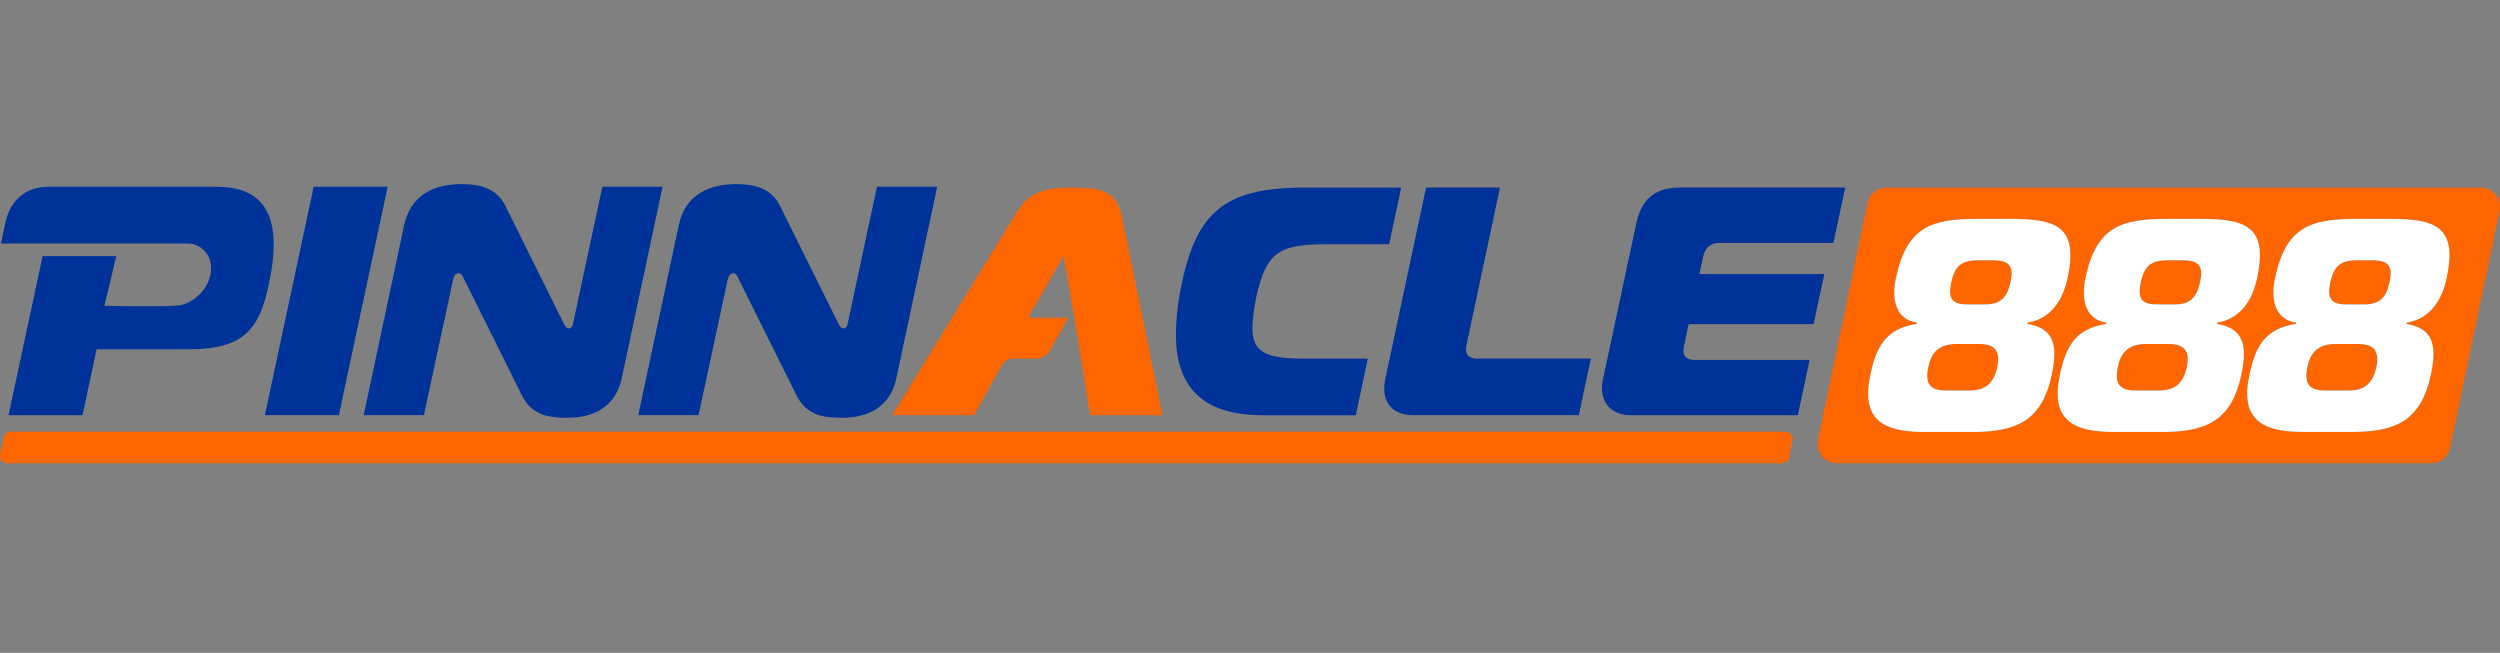 <svg width="314" height="82" viewBox="0 0 314 82" fill="none" xmlns="http://www.w3.org/2000/svg">
<rect x="0" y="0" width="314" height="82" fill="#808080" stroke="none"/>
<path d="M34.381 30.586V30.629C34.381 31.658 34.255 33.092 34.01 34.443C32.816 41.043 31.09 43.867 23.689 43.867H12.134L10.365 52.151H1.072L5.351 32.171H14.608L14.45 32.837C14.414 32.949 14.385 33.07 14.357 33.2L14.328 33.332L13.116 38.411C13.116 38.411 21.082 38.573 22.588 38.343C24.099 38.11 26.75 36.221 26.491 33.293C26.35 31.701 25.052 30.869 24.394 30.701C24.39 30.697 24.383 30.697 24.383 30.697C24.149 30.619 23.782 30.586 23.214 30.586H0.119L0.68 27.962C1.298 25.095 3.269 23.456 6.15 23.456H27.224C32.385 23.456 34.363 26.267 34.377 30.586H34.381Z" fill="#003399"/>
<path d="M33.27 52.144L39.398 23.453H48.691L42.562 52.144H33.27Z" fill="#003399"/>
<path d="M78.126 47.348C77.878 48.413 77.098 52.471 71.218 52.471C69.038 52.471 66.82 52.223 65.543 49.642L58.264 35.01C58.142 34.723 57.937 34.315 57.645 34.315C57.523 34.315 57.07 34.315 56.904 35.135L53.243 52.144H45.677L50.776 28.21C51.6 24.439 54.599 23.127 57.933 23.127C59.454 23.127 62.169 23.249 63.443 25.79L70.761 40.544C70.927 40.831 71.088 41.24 71.419 41.24C71.872 41.24 71.955 40.788 71.995 40.544L75.656 23.453H83.222L78.123 47.348H78.126Z" fill="#003399"/>
<path d="M112.619 47.348C112.37 48.413 111.59 52.471 105.71 52.471C103.531 52.471 101.312 52.223 100.035 49.642L92.756 35.01C92.634 34.723 92.429 34.315 92.138 34.315C92.015 34.315 91.562 34.315 91.397 35.135L87.736 52.144H80.169L85.269 28.21C86.092 24.439 89.091 23.127 92.425 23.127C93.947 23.127 96.662 23.249 97.935 25.79L105.253 40.544C105.419 40.831 105.581 41.24 105.911 41.24C106.365 41.24 106.447 40.788 106.487 40.544L110.148 23.453H117.715L112.615 47.348H112.619Z" fill="#003399"/>
<path d="M158.54 52.148C150.984 52.148 147.697 48.513 147.697 42.061C147.697 40.426 147.862 38.587 148.229 36.63C150.078 26.787 153.57 23.561 163.837 23.561H175.996L174.475 30.669H167.081C160.921 30.669 159.072 31.321 157.756 37.447C157.468 38.834 157.303 40.347 157.303 41.247C157.303 44.391 159.234 45.047 163.999 45.047H171.803L170.282 52.155H158.536L158.54 52.148Z" fill="#003399"/>
<path d="M177.514 52.148C175.09 52.148 173.86 50.761 173.86 48.839C173.86 48.47 173.9 48.022 173.982 47.653L179.118 23.554H188.4L184.21 43.24C184.171 43.484 184.128 43.688 184.128 43.893C184.128 44.667 184.62 45.036 185.606 45.036H199.818L198.297 52.144H177.514V52.148Z" fill="#003399"/>
<path d="M230.29 30.5H216.077C214.844 30.5 214.146 31.074 213.901 32.296L213.448 34.422H229.139L227.783 40.713H212.093L211.517 43.409C211.478 43.652 211.434 43.857 211.434 44.061C211.434 44.835 211.927 45.205 212.912 45.205H227.287L225.809 52.148H204.86C202.436 52.148 201.206 50.678 201.206 48.757C201.206 48.388 201.246 48.022 201.329 47.653L205.518 28.049C206.133 25.188 207.694 23.557 210.981 23.557H231.764L230.286 30.5H230.29Z" fill="#003399"/>
<path d="M225.14 55.328L224.69 57.457C224.6 57.883 224.223 58.188 223.784 58.188H0.924C0.335 58.188 -0.104 57.647 0.022 57.073L0.478 54.944C0.568 54.517 0.946 54.216 1.381 54.216H224.234C224.82 54.216 225.259 54.754 225.14 55.328Z" fill="#FF6600"/>
<path d="M250.868 46.072C250.404 48.172 249.372 49.051 247.34 49.051H244.423C242.391 49.051 241.737 48.172 242.201 46.072C242.622 43.968 243.848 43.204 245.768 43.204H248.53C250.447 43.204 251.289 43.968 250.868 46.072Z" fill="#FF6600"/>
<path d="M252.519 35.443C252.094 37.354 251.289 38.232 249.372 38.232H246.995C245.078 38.232 244.657 37.354 245.078 35.443C245.499 33.533 246.265 32.69 248.376 32.69H250.368C252.476 32.69 252.939 33.533 252.519 35.443Z" fill="#FF6600"/>
<path d="M272.338 43.204H269.572C267.659 43.204 266.426 43.968 266.005 46.072C265.548 48.172 266.199 49.051 268.235 49.051H271.148C273.18 49.051 274.215 48.172 274.672 46.072C275.1 43.968 274.251 43.204 272.338 43.204ZM274.176 32.691H272.18C270.072 32.691 269.303 33.533 268.882 35.444C268.461 37.354 268.882 38.232 270.799 38.232H273.179C275.1 38.232 275.905 37.354 276.326 35.444C276.747 33.533 276.283 32.691 274.176 32.691ZM296.142 43.204H293.38C291.463 43.204 290.237 43.968 289.816 46.072C289.356 48.172 290.01 49.051 292.039 49.051H294.955C296.991 49.051 298.023 48.172 298.483 46.072C298.904 43.968 298.059 43.204 296.142 43.204ZM297.987 32.691H295.991C293.88 32.691 293.114 33.533 292.689 35.444C292.269 37.354 292.689 38.232 294.61 38.232H296.991C298.904 38.232 299.709 37.354 300.13 35.444C300.551 33.533 300.094 32.691 297.987 32.691ZM297.987 32.691H295.991C293.88 32.691 293.114 33.533 292.689 35.444C292.269 37.354 292.689 38.232 294.61 38.232H296.991C298.904 38.232 299.709 37.354 300.13 35.444C300.551 33.533 300.094 32.691 297.987 32.691ZM296.142 43.204H293.38C291.463 43.204 290.237 43.968 289.816 46.072C289.356 48.172 290.01 49.051 292.039 49.051H294.955C296.991 49.051 298.023 48.172 298.483 46.072C298.904 43.968 298.059 43.204 296.142 43.204ZM274.176 32.691H272.18C270.072 32.691 269.303 33.533 268.882 35.444C268.461 37.354 268.882 38.232 270.799 38.232H273.179C275.1 38.232 275.905 37.354 276.326 35.444C276.747 33.533 276.283 32.691 274.176 32.691ZM272.338 43.204H269.572C267.659 43.204 266.426 43.968 266.005 46.072C265.548 48.172 266.199 49.051 268.235 49.051H271.148C273.18 49.051 274.215 48.172 274.672 46.072C275.1 43.968 274.251 43.204 272.338 43.204ZM272.338 43.204H269.572C267.659 43.204 266.426 43.968 266.005 46.072C265.548 48.172 266.199 49.051 268.235 49.051H271.148C273.18 49.051 274.215 48.172 274.672 46.072C275.1 43.968 274.251 43.204 272.338 43.204ZM274.176 32.691H272.18C270.072 32.691 269.303 33.533 268.882 35.444C268.461 37.354 268.882 38.232 270.799 38.232H273.179C275.1 38.232 275.905 37.354 276.326 35.444C276.747 33.533 276.283 32.691 274.176 32.691ZM296.142 43.204H293.38C291.463 43.204 290.237 43.968 289.816 46.072C289.356 48.172 290.01 49.051 292.039 49.051H294.955C296.991 49.051 298.023 48.172 298.483 46.072C298.904 43.968 298.059 43.204 296.142 43.204ZM297.987 32.691H295.991C293.88 32.691 293.114 33.533 292.689 35.444C292.269 37.354 292.689 38.232 294.61 38.232H296.991C298.904 38.232 299.709 37.354 300.13 35.444C300.551 33.533 300.094 32.691 297.987 32.691ZM274.176 32.691H272.18C270.072 32.691 269.303 33.533 268.882 35.444C268.461 37.354 268.882 38.232 270.799 38.232H273.179C275.1 38.232 275.905 37.354 276.326 35.444C276.747 33.533 276.283 32.691 274.176 32.691ZM272.338 43.204H269.572C267.659 43.204 266.426 43.968 266.005 46.072C265.548 48.172 266.199 49.051 268.235 49.051H271.148C273.18 49.051 274.215 48.172 274.672 46.072C275.1 43.968 274.251 43.204 272.338 43.204ZM297.987 32.691H295.991C293.88 32.691 293.114 33.533 292.689 35.444C292.269 37.354 292.689 38.232 294.61 38.232H296.991C298.904 38.232 299.709 37.354 300.13 35.444C300.551 33.533 300.094 32.691 297.987 32.691ZM296.142 43.204H293.38C291.463 43.204 290.237 43.968 289.816 46.072C289.356 48.172 290.01 49.051 292.039 49.051H294.955C296.991 49.051 298.023 48.172 298.483 46.072C298.904 43.968 298.059 43.204 296.142 43.204ZM311.585 23.561H236.936C235.789 23.561 234.8 24.36 234.566 25.478L228.337 55.284C228.024 56.779 229.175 58.184 230.707 58.184H305.356C306.499 58.184 307.485 57.381 307.718 56.263L313.947 26.457C314.264 24.962 313.117 23.561 311.585 23.561ZM307.305 34.906C306.69 37.773 305.194 40.032 302.281 40.526L302.241 40.681C305.694 41.251 306.079 43.473 305.309 47.101C304.119 52.646 301.09 54.248 295.531 54.248H289.241C284.062 54.248 281.336 52.646 282.526 47.101C283.296 43.473 284.483 41.294 288.36 40.681L288.395 40.526C285.828 40.143 285.137 37.773 285.752 34.906C287.133 28.41 290.276 27.493 296.03 27.493H300.13C305.884 27.493 308.686 28.41 307.305 34.906ZM234.915 47.101C235.677 43.473 236.868 41.294 240.741 40.681L240.78 40.526C238.213 40.143 237.522 37.773 238.133 34.906C239.514 28.41 242.661 27.493 248.412 27.493H252.519C258.269 27.493 261.067 28.41 259.69 34.906C259.071 37.773 257.575 40.032 254.662 40.526L254.626 40.681C258.075 41.251 258.46 43.473 257.697 47.101C256.507 52.646 253.475 54.248 247.912 54.248H241.622C236.447 54.248 233.724 52.646 234.915 47.101ZM261.941 34.906C263.322 28.41 266.469 27.493 272.223 27.493H276.326C282.08 27.493 284.878 28.41 283.497 34.906C282.882 37.773 281.386 40.032 278.47 40.526L278.434 40.681C281.886 41.251 282.271 43.473 281.501 47.101C280.315 52.646 277.286 54.248 271.723 54.248H265.429C260.251 54.248 257.532 52.646 258.719 47.101C259.488 43.473 260.679 41.294 264.552 40.681L264.588 40.526C262.017 40.143 261.326 37.773 261.941 34.906ZM297.987 32.691H295.991C293.88 32.691 293.114 33.533 292.689 35.444C292.269 37.354 292.689 38.232 294.61 38.232H296.991C298.904 38.232 299.709 37.354 300.13 35.444C300.551 33.533 300.094 32.691 297.987 32.691ZM296.142 43.204H293.38C291.463 43.204 290.237 43.968 289.816 46.072C289.356 48.172 290.01 49.051 292.039 49.051H294.955C296.991 49.051 298.023 48.172 298.483 46.072C298.904 43.968 298.059 43.204 296.142 43.204ZM270.799 38.232H273.179C275.1 38.232 275.905 37.354 276.326 35.444C276.747 33.533 276.283 32.691 274.176 32.691H272.18C270.072 32.691 269.303 33.533 268.882 35.444C268.461 37.354 268.882 38.232 270.799 38.232ZM268.235 49.051H271.148C273.18 49.051 274.215 48.172 274.672 46.072C275.1 43.968 274.251 43.204 272.338 43.204H269.572C267.659 43.204 266.426 43.968 266.005 46.072C265.548 48.172 266.199 49.051 268.235 49.051ZM296.142 43.204H293.38C291.463 43.204 290.237 43.968 289.816 46.072C289.356 48.172 290.01 49.051 292.039 49.051H294.955C296.991 49.051 298.023 48.172 298.483 46.072C298.904 43.968 298.059 43.204 296.142 43.204ZM297.987 32.691H295.991C293.88 32.691 293.114 33.533 292.689 35.444C292.269 37.354 292.689 38.232 294.61 38.232H296.991C298.904 38.232 299.709 37.354 300.13 35.444C300.551 33.533 300.094 32.691 297.987 32.691ZM272.338 43.204H269.572C267.659 43.204 266.426 43.968 266.005 46.072C265.548 48.172 266.199 49.051 268.235 49.051H271.148C273.18 49.051 274.215 48.172 274.672 46.072C275.1 43.968 274.251 43.204 272.338 43.204ZM274.176 32.691H272.18C270.072 32.691 269.303 33.533 268.882 35.444C268.461 37.354 268.882 38.232 270.799 38.232H273.179C275.1 38.232 275.905 37.354 276.326 35.444C276.747 33.533 276.283 32.691 274.176 32.691ZM297.987 32.691H295.991C293.88 32.691 293.114 33.533 292.689 35.444C292.269 37.354 292.689 38.232 294.61 38.232H296.991C298.904 38.232 299.709 37.354 300.13 35.444C300.551 33.533 300.094 32.691 297.987 32.691ZM296.142 43.204H293.38C291.463 43.204 290.237 43.968 289.816 46.072C289.356 48.172 290.01 49.051 292.039 49.051H294.955C296.991 49.051 298.023 48.172 298.483 46.072C298.904 43.968 298.059 43.204 296.142 43.204ZM274.176 32.691H272.18C270.072 32.691 269.303 33.533 268.882 35.444C268.461 37.354 268.882 38.232 270.799 38.232H273.179C275.1 38.232 275.905 37.354 276.326 35.444C276.747 33.533 276.283 32.691 274.176 32.691ZM272.338 43.204H269.572C267.659 43.204 266.426 43.968 266.005 46.072C265.548 48.172 266.199 49.051 268.235 49.051H271.148C273.18 49.051 274.215 48.172 274.672 46.072C275.1 43.968 274.251 43.204 272.338 43.204ZM272.338 43.204H269.572C267.659 43.204 266.426 43.968 266.005 46.072C265.548 48.172 266.199 49.051 268.235 49.051H271.148C273.18 49.051 274.215 48.172 274.672 46.072C275.1 43.968 274.251 43.204 272.338 43.204ZM274.176 32.691H272.18C270.072 32.691 269.303 33.533 268.882 35.444C268.461 37.354 268.882 38.232 270.799 38.232H273.179C275.1 38.232 275.905 37.354 276.326 35.444C276.747 33.533 276.283 32.691 274.176 32.691ZM274.176 32.691H272.18C270.072 32.691 269.303 33.533 268.882 35.444C268.461 37.354 268.882 38.232 270.799 38.232H273.179C275.1 38.232 275.905 37.354 276.326 35.444C276.747 33.533 276.283 32.691 274.176 32.691ZM272.338 43.204H269.572C267.659 43.204 266.426 43.968 266.005 46.072C265.548 48.172 266.199 49.051 268.235 49.051H271.148C273.18 49.051 274.215 48.172 274.672 46.072C275.1 43.968 274.251 43.204 272.338 43.204Z" fill="#FF6600"/>
<path d="M307.305 34.906C308.686 28.411 305.884 27.493 300.13 27.493H296.03C290.276 27.493 287.133 28.411 285.752 34.906C285.137 37.774 285.828 40.143 288.395 40.527L288.36 40.681C284.483 41.294 283.296 43.473 282.526 47.101C281.336 52.646 284.062 54.249 289.241 54.249H295.531C301.09 54.249 304.119 52.646 305.309 47.101C306.079 43.473 305.694 41.251 302.241 40.681L302.281 40.527C305.194 40.032 306.69 37.774 307.305 34.906ZM298.483 46.072C298.023 48.173 296.991 49.051 294.955 49.051H292.039C290.01 49.051 289.356 48.173 289.816 46.072C290.237 43.968 291.463 43.204 293.38 43.204H296.142C298.059 43.204 298.904 43.968 298.483 46.072ZM300.13 35.444C299.709 37.354 298.904 38.233 296.991 38.233H294.61C292.689 38.233 292.269 37.354 292.689 35.444C293.114 33.533 293.88 32.691 295.991 32.691H297.987C300.094 32.691 300.551 33.533 300.13 35.444Z" fill="white"/>
<path d="M283.497 34.906C284.878 28.411 282.08 27.493 276.326 27.493H272.223C266.469 27.493 263.322 28.411 261.941 34.906C261.326 37.774 262.016 40.143 264.588 40.527L264.552 40.681C260.679 41.294 259.488 43.473 258.719 47.101C257.532 52.646 260.251 54.249 265.429 54.249H271.723C277.286 54.249 280.315 52.646 281.501 47.101C282.271 43.473 281.886 41.251 278.434 40.681L278.47 40.527C281.386 40.032 282.882 37.774 283.497 34.906ZM274.672 46.072C274.215 48.173 273.179 49.051 271.148 49.051H268.235C266.199 49.051 265.548 48.173 266.005 46.072C266.426 43.968 267.659 43.204 269.572 43.204H272.338C274.251 43.204 275.1 43.968 274.672 46.072ZM276.326 35.444C275.905 37.354 275.1 38.233 273.179 38.233H270.799C268.882 38.233 268.461 37.354 268.882 35.444C269.303 33.533 270.072 32.691 272.18 32.691H274.176C276.283 32.691 276.747 33.533 276.326 35.444Z" fill="white"/>
<path d="M259.69 34.906C261.067 28.411 258.269 27.493 252.519 27.493H248.412C242.661 27.493 239.514 28.411 238.133 34.906C237.522 37.774 238.213 40.143 240.78 40.527L240.741 40.681C236.868 41.294 235.677 43.473 234.915 47.101C233.724 52.646 236.447 54.249 241.622 54.249H247.912C253.475 54.249 256.507 52.646 257.697 47.101C258.46 43.473 258.075 41.251 254.626 40.681L254.662 40.527C257.575 40.032 259.071 37.774 259.69 34.906ZM250.868 46.072C250.404 48.173 249.372 49.051 247.34 49.051H244.423C242.391 49.051 241.737 48.173 242.201 46.072C242.622 43.968 243.848 43.204 245.768 43.204H248.53C250.447 43.204 251.289 43.968 250.868 46.072ZM252.519 35.444C252.094 37.354 251.289 38.233 249.372 38.233H246.995C245.078 38.233 244.657 37.354 245.078 35.444C245.499 33.533 246.265 32.691 248.376 32.691H250.368C252.476 32.691 252.939 33.533 252.519 35.444Z" fill="white"/>
<path d="M145.996 52.151H136.922L134.937 39.874L133.596 32.121L129.313 39.577C129.23 39.72 129.334 39.903 129.503 39.903H134.164L131.891 44.004C131.532 44.649 130.852 45.05 130.111 45.05H127.169C126.619 45.05 126.112 45.348 125.846 45.828L122.339 52.151H112.09L127.486 26.991C128.985 24.572 130.323 23.557 134.7 23.557C137.778 23.557 140.206 23.797 140.857 26.991L146.003 52.151H145.996Z" fill="#FF6600"/>
</svg>

